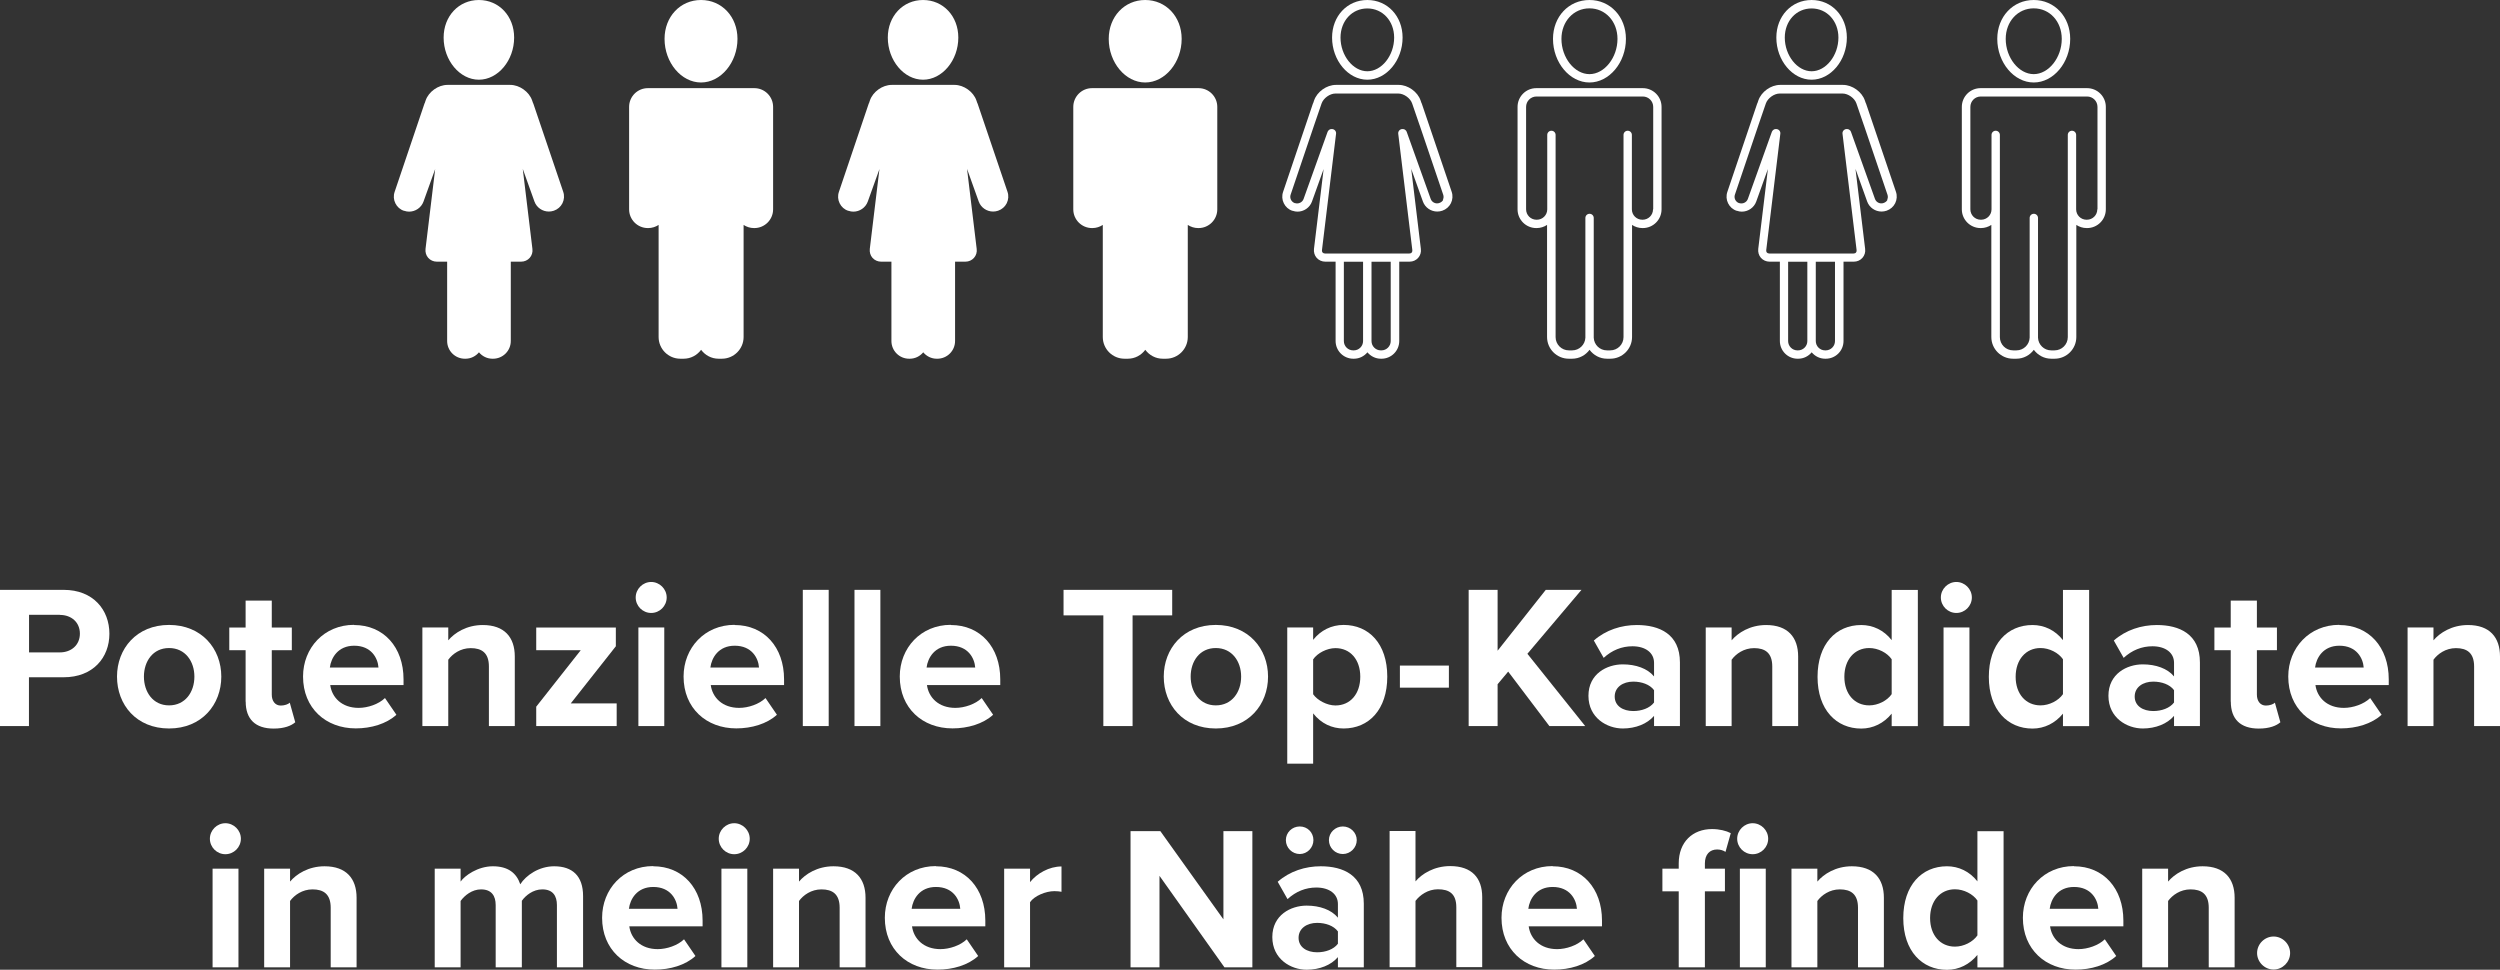 <?xml version="1.0" encoding="UTF-8"?>
<svg id="Ebene_2" data-name="Ebene 2" xmlns="http://www.w3.org/2000/svg" viewBox="0 0 269.43 104.51">
  <rect x="0" y="0" width="269.43" height="104.51" fill="#333333" stroke="none"/>
  <defs>
    <style>
      .cls-1 {
        fill: #fff;
      }
    </style>
  </defs>
  <g id="Ebene_1-2" data-name="Ebene 1">
    <g>
      <g>
        <path class="cls-1" d="m0,78.25v-14.68h6.86c3.19,0,4.93,2.16,4.93,4.73s-1.76,4.69-4.93,4.69h-3.74v5.26H0Zm6.45-11.99h-3.32v4.05h3.32c1.23,0,2.16-.79,2.16-2.02s-.92-2.02-2.16-2.02Z"/>
        <path class="cls-1" d="m12.61,72.92c0-3.01,2.11-5.57,5.61-5.57s5.63,2.55,5.63,5.57-2.11,5.59-5.63,5.59-5.61-2.55-5.61-5.59Zm8.34,0c0-1.65-.99-3.08-2.73-3.08s-2.71,1.43-2.71,3.08.97,3.1,2.71,3.1,2.73-1.43,2.73-3.1Z"/>
        <path class="cls-1" d="m26.47,75.61v-5.54h-1.76v-2.44h1.76v-2.9h2.82v2.9h2.16v2.44h-2.16v4.8c0,.66.35,1.17.97,1.17.42,0,.81-.15.97-.31l.59,2.11c-.42.37-1.17.68-2.33.68-1.96,0-3.01-1.01-3.01-2.9Z"/>
        <path class="cls-1" d="m38.17,67.36c3.17,0,5.32,2.38,5.32,5.85v.62h-7.9c.18,1.34,1.25,2.46,3.06,2.46.99,0,2.16-.4,2.84-1.06l1.23,1.8c-1.08.99-2.73,1.47-4.38,1.47-3.23,0-5.68-2.18-5.68-5.59,0-3.08,2.27-5.57,5.5-5.57Zm-2.62,4.58h5.24c-.07-1.01-.77-2.35-2.62-2.35-1.74,0-2.49,1.3-2.62,2.35Z"/>
        <path class="cls-1" d="m52.69,78.25v-6.42c0-1.47-.77-1.98-1.96-1.98-1.1,0-1.96.62-2.42,1.25v7.15h-2.79v-10.63h2.79v1.39c.68-.81,1.98-1.65,3.72-1.65,2.33,0,3.45,1.32,3.45,3.39v7.5h-2.79Z"/>
        <path class="cls-1" d="m57.79,78.25v-2.09l4.8-6.09h-4.8v-2.44h8.58v2.02l-4.86,6.16h4.95v2.44h-8.67Z"/>
        <path class="cls-1" d="m68.51,64.39c0-.92.77-1.67,1.67-1.67s1.67.75,1.67,1.67-.75,1.67-1.67,1.67-1.67-.75-1.67-1.67Zm.29,13.86v-10.63h2.79v10.63h-2.79Z"/>
        <path class="cls-1" d="m79.18,67.36c3.17,0,5.32,2.38,5.32,5.85v.62h-7.9c.18,1.34,1.25,2.46,3.06,2.46.99,0,2.16-.4,2.84-1.06l1.23,1.8c-1.08.99-2.73,1.47-4.38,1.47-3.23,0-5.68-2.18-5.68-5.59,0-3.08,2.27-5.57,5.5-5.57Zm-2.62,4.58h5.24c-.07-1.01-.77-2.35-2.62-2.35-1.74,0-2.49,1.3-2.62,2.35Z"/>
        <path class="cls-1" d="m86.52,78.25v-14.68h2.79v14.68h-2.79Z"/>
        <path class="cls-1" d="m92.09,78.25v-14.68h2.79v14.68h-2.79Z"/>
        <path class="cls-1" d="m102.48,67.36c3.17,0,5.32,2.38,5.32,5.85v.62h-7.9c.18,1.34,1.25,2.46,3.06,2.46.99,0,2.16-.4,2.84-1.06l1.23,1.8c-1.08.99-2.73,1.47-4.38,1.47-3.23,0-5.68-2.18-5.68-5.59,0-3.08,2.27-5.57,5.5-5.57Zm-2.62,4.58h5.24c-.07-1.01-.77-2.35-2.62-2.35-1.74,0-2.49,1.3-2.62,2.35Z"/>
        <path class="cls-1" d="m118.91,78.25v-11.93h-4.29v-2.75h11.71v2.75h-4.27v11.93h-3.15Z"/>
        <path class="cls-1" d="m125.42,72.92c0-3.01,2.11-5.57,5.61-5.57s5.63,2.55,5.63,5.57-2.11,5.59-5.63,5.59-5.61-2.55-5.61-5.59Zm8.34,0c0-1.65-.99-3.08-2.73-3.08s-2.71,1.43-2.71,3.08.97,3.1,2.71,3.1,2.73-1.43,2.73-3.1Z"/>
        <path class="cls-1" d="m141.52,82.3h-2.79v-14.68h2.79v1.34c.81-1.03,1.98-1.61,3.28-1.61,2.73,0,4.71,2.02,4.71,5.57s-1.98,5.59-4.71,5.59c-1.25,0-2.42-.53-3.28-1.63v5.41Zm2.4-12.45c-.9,0-1.94.53-2.4,1.21v3.76c.46.66,1.5,1.21,2.4,1.21,1.61,0,2.68-1.25,2.68-3.1s-1.08-3.08-2.68-3.08Z"/>
        <path class="cls-1" d="m150.87,74.11v-2.38h5.28v2.38h-5.28Z"/>
        <path class="cls-1" d="m166.98,78.25l-4.44-5.87-1.14,1.36v4.51h-3.12v-14.68h3.12v6.56l5.19-6.56h3.85l-5.83,6.89,6.23,7.79h-3.85Z"/>
        <path class="cls-1" d="m178.26,78.25v-1.1c-.73.86-1.98,1.36-3.37,1.36-1.69,0-3.7-1.14-3.7-3.52s2-3.39,3.7-3.39c1.41,0,2.66.44,3.37,1.3v-1.47c0-1.08-.92-1.78-2.33-1.78-1.14,0-2.2.42-3.1,1.25l-1.06-1.87c1.3-1.14,2.97-1.67,4.64-1.67,2.42,0,4.64.97,4.64,4.03v6.86h-2.79Zm0-3.87c-.46-.62-1.34-.92-2.24-.92-1.1,0-2,.59-2,1.61s.9,1.56,2,1.56c.9,0,1.78-.31,2.24-.92v-1.32Z"/>
        <path class="cls-1" d="m191,78.25v-6.42c0-1.47-.77-1.98-1.96-1.98-1.1,0-1.96.62-2.42,1.25v7.15h-2.79v-10.63h2.79v1.39c.68-.81,1.98-1.65,3.72-1.65,2.33,0,3.45,1.32,3.45,3.39v7.5h-2.79Z"/>
        <path class="cls-1" d="m203.87,78.25v-1.34c-.84,1.03-2,1.61-3.28,1.61-2.68,0-4.71-2.02-4.71-5.57s2-5.59,4.71-5.59c1.25,0,2.44.55,3.28,1.63v-5.41h2.82v14.68h-2.82Zm0-7.2c-.48-.7-1.47-1.21-2.42-1.21-1.58,0-2.68,1.25-2.68,3.1s1.1,3.08,2.68,3.08c.95,0,1.94-.51,2.42-1.21v-3.76Z"/>
        <path class="cls-1" d="m209.17,64.39c0-.92.77-1.67,1.67-1.67s1.67.75,1.67,1.67-.75,1.67-1.67,1.67-1.67-.75-1.67-1.67Zm.29,13.86v-10.63h2.79v10.63h-2.79Z"/>
        <path class="cls-1" d="m222.33,78.25v-1.34c-.84,1.03-2,1.61-3.28,1.61-2.68,0-4.71-2.02-4.71-5.57s2-5.59,4.71-5.59c1.25,0,2.44.55,3.28,1.63v-5.41h2.82v14.68h-2.82Zm0-7.2c-.48-.7-1.47-1.21-2.42-1.21-1.58,0-2.68,1.25-2.68,3.1s1.1,3.08,2.68,3.08c.95,0,1.94-.51,2.42-1.21v-3.76Z"/>
        <path class="cls-1" d="m234.3,78.25v-1.1c-.73.86-1.98,1.36-3.37,1.36-1.69,0-3.7-1.14-3.7-3.52s2-3.39,3.7-3.39c1.41,0,2.66.44,3.37,1.3v-1.47c0-1.08-.92-1.78-2.33-1.78-1.14,0-2.2.42-3.1,1.25l-1.06-1.87c1.3-1.14,2.97-1.67,4.64-1.67,2.42,0,4.64.97,4.64,4.03v6.86h-2.79Zm0-3.87c-.46-.62-1.34-.92-2.24-.92-1.1,0-2,.59-2,1.61s.9,1.56,2,1.56c.9,0,1.78-.31,2.24-.92v-1.32Z"/>
        <path class="cls-1" d="m240.41,75.61v-5.54h-1.76v-2.44h1.76v-2.9h2.82v2.9h2.16v2.44h-2.16v4.8c0,.66.35,1.17.97,1.17.42,0,.81-.15.97-.31l.59,2.11c-.42.37-1.17.68-2.33.68-1.96,0-3.01-1.01-3.01-2.9Z"/>
        <path class="cls-1" d="m252.12,67.36c3.17,0,5.32,2.38,5.32,5.85v.62h-7.9c.18,1.34,1.25,2.46,3.06,2.46.99,0,2.16-.4,2.84-1.06l1.23,1.8c-1.08.99-2.73,1.47-4.38,1.47-3.23,0-5.68-2.18-5.68-5.59,0-3.08,2.27-5.57,5.5-5.57Zm-2.62,4.58h5.24c-.07-1.01-.77-2.35-2.62-2.35-1.74,0-2.49,1.3-2.62,2.35Z"/>
        <path class="cls-1" d="m266.64,78.25v-6.42c0-1.47-.77-1.98-1.96-1.98-1.1,0-1.96.62-2.42,1.25v7.15h-2.79v-10.63h2.79v1.39c.68-.81,1.98-1.65,3.72-1.65,2.33,0,3.45,1.32,3.45,3.39v7.5h-2.79Z"/>
        <path class="cls-1" d="m22.62,90.39c0-.92.77-1.67,1.67-1.67s1.67.75,1.67,1.67-.75,1.67-1.67,1.67-1.67-.75-1.67-1.67Zm.29,13.86v-10.63h2.79v10.63h-2.79Z"/>
        <path class="cls-1" d="m35.64,104.25v-6.42c0-1.47-.77-1.98-1.96-1.98-1.1,0-1.96.62-2.42,1.25v7.15h-2.79v-10.63h2.79v1.39c.68-.81,1.98-1.65,3.72-1.65,2.33,0,3.45,1.32,3.45,3.39v7.5h-2.79Z"/>
        <path class="cls-1" d="m60.02,104.25v-6.71c0-.99-.44-1.69-1.58-1.69-.99,0-1.8.66-2.2,1.23v7.17h-2.82v-6.71c0-.99-.44-1.69-1.58-1.69-.97,0-1.78.66-2.2,1.25v7.15h-2.79v-10.63h2.79v1.39c.44-.64,1.85-1.65,3.48-1.65s2.55.73,2.95,1.94c.62-.97,2.02-1.94,3.65-1.94,1.96,0,3.12,1.03,3.12,3.21v7.68h-2.82Z"/>
        <path class="cls-1" d="m70.4,93.36c3.17,0,5.32,2.38,5.32,5.85v.62h-7.9c.18,1.34,1.25,2.46,3.06,2.46.99,0,2.16-.4,2.84-1.06l1.23,1.8c-1.08.99-2.73,1.47-4.38,1.47-3.23,0-5.68-2.18-5.68-5.59,0-3.08,2.27-5.57,5.5-5.57Zm-2.62,4.58h5.24c-.07-1.01-.77-2.35-2.62-2.35-1.74,0-2.49,1.3-2.62,2.35Z"/>
        <path class="cls-1" d="m77.46,90.39c0-.92.77-1.67,1.67-1.67s1.67.75,1.67,1.67-.75,1.67-1.67,1.67-1.67-.75-1.67-1.67Zm.29,13.86v-10.63h2.79v10.63h-2.79Z"/>
        <path class="cls-1" d="m90.49,104.25v-6.42c0-1.47-.77-1.98-1.96-1.98-1.1,0-1.96.62-2.42,1.25v7.15h-2.79v-10.63h2.79v1.39c.68-.81,1.98-1.65,3.72-1.65,2.33,0,3.45,1.32,3.45,3.39v7.5h-2.79Z"/>
        <path class="cls-1" d="m100.87,93.36c3.17,0,5.32,2.38,5.32,5.85v.62h-7.9c.18,1.34,1.25,2.46,3.06,2.46.99,0,2.16-.4,2.84-1.06l1.23,1.8c-1.08.99-2.73,1.47-4.38,1.47-3.23,0-5.68-2.18-5.68-5.59,0-3.08,2.27-5.57,5.5-5.57Zm-2.62,4.58h5.24c-.07-1.01-.77-2.35-2.62-2.35-1.74,0-2.49,1.3-2.62,2.35Z"/>
        <path class="cls-1" d="m108.22,104.25v-10.63h2.79v1.45c.75-.95,2.07-1.69,3.39-1.69v2.73c-.2-.04-.46-.07-.77-.07-.92,0-2.16.51-2.62,1.19v7.02h-2.79Z"/>
        <path class="cls-1" d="m131.96,104.25l-7-9.86v9.86h-3.12v-14.68h3.21l6.8,9.51v-9.51h3.12v14.68h-3.01Z"/>
        <path class="cls-1" d="m144.19,104.25v-1.1c-.73.86-1.98,1.36-3.37,1.36-1.69,0-3.7-1.14-3.7-3.52s2-3.39,3.7-3.39c1.41,0,2.66.44,3.37,1.3v-1.47c0-1.08-.92-1.78-2.33-1.78-1.14,0-2.2.42-3.1,1.25l-1.06-1.87c1.3-1.14,2.97-1.67,4.64-1.67,2.42,0,4.64.97,4.64,4.03v6.86h-2.79Zm-5.61-13.71c0-.81.66-1.47,1.5-1.47s1.47.66,1.47,1.47-.66,1.5-1.47,1.5-1.5-.66-1.5-1.5Zm5.61,9.84c-.46-.62-1.34-.92-2.24-.92-1.1,0-2,.59-2,1.61s.9,1.56,2,1.56c.9,0,1.78-.31,2.24-.92v-1.32Zm-.97-9.84c0-.81.68-1.47,1.5-1.47s1.5.66,1.5,1.47-.68,1.5-1.5,1.5-1.5-.66-1.5-1.5Z"/>
        <path class="cls-1" d="m156.95,104.25v-6.47c0-1.47-.77-1.94-1.98-1.94-1.08,0-1.94.62-2.42,1.25v7.15h-2.79v-14.68h2.79v5.43c.68-.81,2-1.65,3.74-1.65,2.33,0,3.45,1.28,3.45,3.34v7.55h-2.79Z"/>
        <path class="cls-1" d="m167.33,93.36c3.17,0,5.32,2.38,5.32,5.85v.62h-7.9c.18,1.34,1.25,2.46,3.06,2.46.99,0,2.16-.4,2.84-1.06l1.23,1.8c-1.08.99-2.73,1.47-4.38,1.47-3.23,0-5.68-2.18-5.68-5.59,0-3.08,2.27-5.57,5.5-5.57Zm-2.62,4.58h5.24c-.07-1.01-.77-2.35-2.62-2.35-1.74,0-2.49,1.3-2.62,2.35Z"/>
        <path class="cls-1" d="m183.74,104.25h-2.82v-8.19h-1.76v-2.44h1.76v-.57c0-2.31,1.5-3.7,3.59-3.7.79,0,1.52.18,2.02.44l-.57,2.02c-.22-.15-.53-.26-.9-.26-.79,0-1.32.53-1.32,1.5v.57h2.16v2.44h-2.16v8.19Zm3.48-13.86c0-.92.77-1.67,1.67-1.67s1.67.75,1.67,1.67-.75,1.67-1.67,1.67-1.67-.75-1.67-1.67Zm.29,13.86v-10.63h2.79v10.63h-2.79Z"/>
        <path class="cls-1" d="m200.24,104.25v-6.42c0-1.47-.77-1.98-1.96-1.98-1.1,0-1.96.62-2.42,1.25v7.15h-2.79v-10.63h2.79v1.39c.68-.81,1.98-1.65,3.72-1.65,2.33,0,3.45,1.32,3.45,3.39v7.5h-2.79Z"/>
        <path class="cls-1" d="m213.11,104.25v-1.34c-.84,1.03-2,1.61-3.28,1.61-2.68,0-4.71-2.02-4.71-5.57s2-5.59,4.71-5.59c1.25,0,2.44.55,3.28,1.63v-5.41h2.82v14.68h-2.82Zm0-7.2c-.48-.7-1.47-1.21-2.42-1.21-1.58,0-2.68,1.25-2.68,3.1s1.1,3.08,2.68,3.08c.95,0,1.94-.51,2.42-1.21v-3.76Z"/>
        <path class="cls-1" d="m223.52,93.36c3.17,0,5.32,2.38,5.32,5.85v.62h-7.9c.18,1.34,1.25,2.46,3.06,2.46.99,0,2.16-.4,2.84-1.06l1.23,1.8c-1.08.99-2.73,1.47-4.38,1.47-3.23,0-5.68-2.18-5.68-5.59,0-3.08,2.27-5.57,5.5-5.57Zm-2.62,4.58h5.24c-.07-1.01-.77-2.35-2.62-2.35-1.74,0-2.49,1.3-2.62,2.35Z"/>
        <path class="cls-1" d="m238.04,104.25v-6.42c0-1.47-.77-1.98-1.96-1.98-1.1,0-1.96.62-2.42,1.25v7.15h-2.79v-10.63h2.79v1.39c.68-.81,1.98-1.65,3.72-1.65,2.33,0,3.45,1.32,3.45,3.39v7.5h-2.79Z"/>
        <path class="cls-1" d="m245.03,100.93c.97,0,1.78.81,1.78,1.78s-.81,1.78-1.78,1.78-1.78-.81-1.78-1.78.81-1.78,1.78-1.78Z"/>
      </g>
      <g>
        <g>
          <path class="cls-1" d="m51.61,8.59c2.06,0,3.8-2.08,3.8-4.54,0-2.31-1.63-4.05-3.8-4.05s-3.8,1.74-3.8,4.05c0,2.46,1.74,4.54,3.8,4.54Z"/>
          <path class="cls-1" d="m57.47,11.15s-.02-.04-.03-.06l-.09-.26c-.32-.94-1.36-1.68-2.35-1.68h-6.78c-1,0-2.03.74-2.35,1.68l-.09.27s-.02.03-.03.05l-3.22,9.53c-.14.41-.11.85.08,1.23.19.39.52.68.93.81,0,0,.03,0,.03,0,.17.06.35.09.52.09.67,0,1.31-.42,1.55-1.08l1.26-3.51-1.04,8.6c-.04.36.06.71.29.97.23.26.57.41.92.41h1.12v8.55c0,1.05.85,1.91,1.91,1.91h.07c.58,0,1.1-.27,1.45-.69.35.42.87.69,1.45.69h.07c1.05,0,1.91-.85,1.91-1.91v-8.55h1.12c.36,0,.69-.15.92-.41.23-.26.34-.61.29-.97l-1.04-8.62,1.26,3.52c.24.66.87,1.08,1.55,1.08.18,0,.36-.03.54-.09.41-.14.74-.43.93-.81.19-.39.22-.83.08-1.23l-3.23-9.53Z"/>
        </g>
        <g>
          <path class="cls-1" d="m75.55,8.89c2.13,0,3.93-2.15,3.93-4.7,0-2.39-1.69-4.19-3.93-4.19s-3.93,1.8-3.93,4.19c0,2.55,1.8,4.7,3.93,4.7Z"/>
          <path class="cls-1" d="m81.28,9.5h-11.46c-1.12,0-2.02.91-2.02,2.02v11.04c0,1.12.91,2.02,2.02,2.02h.04c.41,0,.8-.13,1.12-.34v12.08c0,1.29,1.05,2.34,2.34,2.34h.36c.77,0,1.45-.38,1.88-.96.43.58,1.11.96,1.88.96h.36c1.29,0,2.34-1.05,2.34-2.34v-12.08c.32.21.7.34,1.12.34h.04c1.12,0,2.02-.91,2.02-2.02v-11.04c0-1.12-.91-2.02-2.02-2.02Z"/>
        </g>
        <g>
          <path class="cls-1" d="m99.48,8.59c2.06,0,3.8-2.08,3.8-4.54,0-2.31-1.63-4.05-3.8-4.05s-3.8,1.74-3.8,4.05c0,2.46,1.74,4.54,3.8,4.54Z"/>
          <path class="cls-1" d="m105.35,11.15s-.02-.04-.03-.06l-.09-.26c-.32-.94-1.36-1.68-2.35-1.68h-6.78c-1,0-2.03.74-2.35,1.68l-.09.27s-.02.03-.03.05l-3.22,9.53c-.14.41-.11.85.08,1.23.19.39.52.68.93.81,0,0,.03,0,.03,0,.17.06.35.09.52.09.67,0,1.31-.42,1.55-1.08l1.26-3.51-1.04,8.6c-.04.36.06.71.29.97.23.26.57.41.92.41h1.12v8.55c0,1.05.85,1.91,1.91,1.91h.07c.58,0,1.1-.27,1.45-.69.35.42.87.69,1.45.69h.07c1.05,0,1.91-.85,1.91-1.91v-8.55h1.12c.36,0,.69-.15.92-.41.23-.26.34-.61.29-.97l-1.04-8.62,1.26,3.52c.24.66.87,1.08,1.55,1.08.18,0,.36-.03.54-.09.41-.14.74-.43.93-.81.19-.39.22-.83.08-1.23l-3.23-9.53Z"/>
        </g>
        <g>
          <path class="cls-1" d="m123.42,8.89c2.13,0,3.93-2.15,3.93-4.7,0-2.39-1.69-4.19-3.93-4.19s-3.93,1.8-3.93,4.19c0,2.55,1.8,4.7,3.93,4.7Z"/>
          <path class="cls-1" d="m129.15,9.5h-11.46c-1.12,0-2.02.91-2.02,2.02v11.04c0,1.12.91,2.02,2.02,2.02h.04c.41,0,.8-.13,1.12-.34v12.08c0,1.29,1.05,2.34,2.34,2.34h.36c.77,0,1.45-.38,1.88-.96.43.58,1.11.96,1.88.96h.36c1.29,0,2.34-1.05,2.34-2.34v-12.08c.32.21.7.34,1.12.34h.04c1.12,0,2.02-.91,2.02-2.02v-11.04c0-1.12-.91-2.02-2.02-2.02Z"/>
        </g>
        <g>
          <path class="cls-1" d="m147.36,8.59c2.06,0,3.8-2.08,3.8-4.54,0-2.31-1.63-4.05-3.8-4.05s-3.8,1.74-3.8,4.05c0,2.46,1.74,4.54,3.8,4.54Zm0-7.68c1.65,0,2.89,1.35,2.89,3.14,0,1.94-1.35,3.63-2.89,3.63s-2.89-1.7-2.89-3.63c0-1.79,1.24-3.14,2.89-3.14Z"/>
          <path class="cls-1" d="m153.22,11.15s-.02-.04-.03-.06l-.09-.26c-.32-.94-1.36-1.68-2.35-1.68h-6.78c-1,0-2.03.74-2.35,1.68l-.09.27s-.02.03-.03.05l-3.22,9.53c-.14.41-.11.85.08,1.23.19.39.52.68.93.81,0,0,.03,0,.03,0,.17.06.35.09.52.09.67,0,1.31-.42,1.55-1.08l1.26-3.51-1.04,8.6c-.04.36.06.71.29.97.23.26.57.41.92.41h1.12v8.55c0,1.05.85,1.91,1.91,1.91h.07c.58,0,1.1-.27,1.45-.69.35.42.87.69,1.45.69h.07c1.05,0,1.91-.85,1.91-1.91v-8.55h1.12c.36,0,.69-.15.92-.41.23-.26.34-.61.29-.97l-1.04-8.62,1.26,3.52c.24.66.87,1.08,1.55,1.08.18,0,.36-.03.54-.09.41-.14.74-.43.93-.81.19-.39.22-.83.08-1.23l-3.23-9.53Zm-7.32,26.61h-.07c-.55,0-1-.45-1-1v-8.55h2.07v8.55c0,.55-.45,1-1,1Zm3.98-1c0,.55-.45,1-1,1h-.07c-.55,0-1-.45-1-1v-8.55h2.07v8.55Zm5.67-15.25c-.08.17-.23.3-.44.37-.37.13-.79-.07-.92-.44l-2.59-7.24c-.03-.09-.09-.16-.17-.21,0,0,0,0,0,0-.04-.03-.07-.05-.12-.06-.03-.01-.06-.02-.09-.02-.02,0-.03,0-.05,0-.03,0-.05,0-.08,0-.25.03-.43.26-.4.5l1.52,12.55c.01.1-.01.19-.07.26-.06.07-.15.1-.25.1h-9.1c-.1,0-.19-.04-.25-.1-.06-.07-.08-.16-.07-.26l1.52-12.55c.03-.25-.15-.47-.4-.5-.03,0-.05,0-.08,0-.02,0-.03,0-.05,0-.03,0-.07.01-.1.02-.04.01-.07.03-.1.05,0,0-.02.01-.02.02-.07.05-.13.12-.16.2l-2.59,7.24c-.13.37-.55.57-.92.45,0,0-.03,0-.03,0-.18-.06-.32-.19-.41-.36-.08-.17-.1-.36-.04-.54l2.54-7.51s0,0,0,0l.8-2.33c.2-.57.89-1.07,1.49-1.07h6.78c.6,0,1.3.5,1.49,1.07l.8,2.33s0,.01.01.02l2.54,7.49c.06.18.05.37-.04.54Z"/>
        </g>
        <g>
          <path class="cls-1" d="m171.3,8.89c2.13,0,3.93-2.15,3.93-4.7,0-2.39-1.69-4.19-3.93-4.19s-3.93,1.8-3.93,4.19c0,2.55,1.8,4.7,3.93,4.7Zm0-7.99c1.72,0,3.02,1.41,3.02,3.29,0,2.02-1.41,3.8-3.02,3.8s-3.02-1.77-3.02-3.8c0-1.87,1.3-3.29,3.02-3.29Z"/>
          <path class="cls-1" d="m177.03,9.5h-11.46c-1.12,0-2.02.91-2.02,2.02v11.04c0,1.12.91,2.02,2.02,2.02h.04c.41,0,.8-.13,1.12-.34v12.08c0,1.29,1.05,2.34,2.34,2.34h.36c.77,0,1.45-.38,1.88-.96.43.58,1.11.96,1.88.96h.36c1.29,0,2.34-1.05,2.34-2.34v-12.08c.32.21.7.34,1.12.34h.04c1.12,0,2.02-.91,2.02-2.02v-11.04c0-1.12-.91-2.02-2.02-2.02Zm1.12,13.06c0,.62-.5,1.12-1.12,1.12h-.04c-.62,0-1.12-.5-1.12-1.12v-8.02c0-.25-.2-.45-.45-.45s-.45.2-.45.45v21.79c0,.79-.64,1.43-1.43,1.43h-.36c-.77,0-1.39-.61-1.42-1.37,0-.02,0-.04,0-.06v-12.84c0-.25-.2-.45-.45-.45,0,0,0,0,0,0,0,0,0,0,0,0-.25,0-.45.2-.45.45v12.84s0,.04,0,.06c-.03.76-.66,1.37-1.42,1.37h-.36c-.79,0-1.43-.64-1.43-1.43V14.54c0-.25-.2-.45-.45-.45s-.45.2-.45.45v8.02c0,.62-.5,1.12-1.12,1.12h-.04c-.62,0-1.12-.5-1.12-1.12v-11.04c0-.62.5-1.12,1.12-1.12h11.46c.62,0,1.12.5,1.12,1.12v11.04Z"/>
        </g>
        <g>
          <path class="cls-1" d="m195.24,8.59c2.06,0,3.8-2.08,3.8-4.54,0-2.31-1.63-4.05-3.8-4.05s-3.8,1.74-3.8,4.05c0,2.46,1.74,4.54,3.8,4.54Zm0-7.68c1.65,0,2.89,1.35,2.89,3.14,0,1.94-1.35,3.63-2.89,3.63s-2.89-1.7-2.89-3.63c0-1.79,1.24-3.14,2.89-3.14Z"/>
          <path class="cls-1" d="m201.1,11.15s-.02-.04-.03-.06l-.09-.26c-.32-.94-1.36-1.68-2.35-1.68h-6.78c-1,0-2.03.74-2.35,1.68l-.09.27s-.02.03-.03.05l-3.22,9.53c-.14.41-.11.85.08,1.23.19.39.52.68.93.81,0,0,.03,0,.03,0,.17.06.35.09.52.09.67,0,1.31-.42,1.55-1.08l1.26-3.51-1.04,8.6c-.04.36.06.71.29.97.23.26.57.41.92.41h1.12v8.55c0,1.05.85,1.91,1.91,1.91h.07c.58,0,1.1-.27,1.45-.69.35.42.87.69,1.45.69h.07c1.05,0,1.91-.85,1.91-1.91v-8.55h1.12c.36,0,.69-.15.92-.41.23-.26.34-.61.29-.97l-1.04-8.62,1.26,3.52c.24.66.87,1.08,1.55,1.08.18,0,.36-.03.54-.09.41-.14.74-.43.93-.81.19-.39.22-.83.08-1.23l-3.23-9.53Zm-7.32,26.61h-.07c-.55,0-1-.45-1-1v-8.55h2.07v8.55c0,.55-.45,1-1,1Zm3.98-1c0,.55-.45,1-1,1h-.07c-.55,0-1-.45-1-1v-8.55h2.07v8.55Zm5.67-15.25c-.08.17-.23.3-.44.37-.37.13-.79-.07-.92-.44l-2.59-7.24c-.03-.09-.09-.16-.17-.21,0,0,0,0,0,0-.04-.03-.07-.05-.12-.06-.03-.01-.06-.02-.09-.02-.02,0-.03,0-.05,0-.03,0-.05,0-.08,0-.25.03-.43.26-.4.5l1.52,12.55c.01.1-.01.19-.07.26-.06.07-.15.1-.25.1h-9.1c-.1,0-.19-.04-.25-.1-.06-.07-.08-.16-.07-.26l1.52-12.55c.03-.25-.15-.47-.4-.5-.03,0-.05,0-.08,0-.02,0-.03,0-.05,0-.03,0-.07.01-.1.02-.04.01-.07.03-.1.05,0,0-.02.01-.02.02-.07.05-.13.12-.16.2l-2.59,7.24c-.13.37-.55.57-.92.45,0,0-.03,0-.03,0-.18-.06-.32-.19-.41-.36-.08-.17-.1-.36-.04-.54l2.54-7.51s0,0,0,0l.8-2.33c.2-.57.89-1.07,1.49-1.07h6.78c.6,0,1.3.5,1.49,1.07l.8,2.33s0,.01.01.02l2.54,7.49c.06.18.05.37-.04.54Z"/>
        </g>
        <g>
          <path class="cls-1" d="m219.18,8.89c2.13,0,3.93-2.15,3.93-4.7,0-2.39-1.69-4.19-3.93-4.19s-3.93,1.8-3.93,4.19c0,2.55,1.8,4.7,3.93,4.7Zm0-7.99c1.72,0,3.02,1.41,3.02,3.29,0,2.02-1.41,3.8-3.02,3.8s-3.02-1.77-3.02-3.8c0-1.87,1.3-3.29,3.02-3.29Z"/>
          <path class="cls-1" d="m224.91,9.5h-11.46c-1.12,0-2.02.91-2.02,2.02v11.04c0,1.12.91,2.02,2.02,2.02h.04c.41,0,.8-.13,1.12-.34v12.08c0,1.29,1.05,2.34,2.34,2.34h.36c.77,0,1.45-.38,1.88-.96.43.58,1.11.96,1.88.96h.36c1.29,0,2.34-1.05,2.34-2.34v-12.08c.32.21.7.34,1.12.34h.04c1.12,0,2.02-.91,2.02-2.02v-11.04c0-1.12-.91-2.02-2.02-2.02Zm1.12,13.06c0,.62-.5,1.12-1.12,1.12h-.04c-.62,0-1.12-.5-1.12-1.12v-8.02c0-.25-.2-.45-.45-.45s-.45.2-.45.45v21.79c0,.79-.64,1.43-1.43,1.43h-.36c-.77,0-1.39-.61-1.42-1.37,0-.02,0-.04,0-.06v-12.84c0-.25-.2-.45-.45-.45,0,0,0,0,0,0,0,0,0,0,0,0-.25,0-.45.2-.45.45v12.84s0,.04,0,.06c-.03.76-.66,1.37-1.42,1.37h-.36c-.79,0-1.43-.64-1.43-1.43V14.54c0-.25-.2-.45-.45-.45s-.45.2-.45.45v8.02c0,.62-.5,1.12-1.12,1.12h-.04c-.62,0-1.12-.5-1.12-1.12v-11.04c0-.62.5-1.12,1.12-1.12h11.46c.62,0,1.12.5,1.12,1.12v11.04Z"/>
        </g>
      </g>
    </g>
  </g>
</svg>